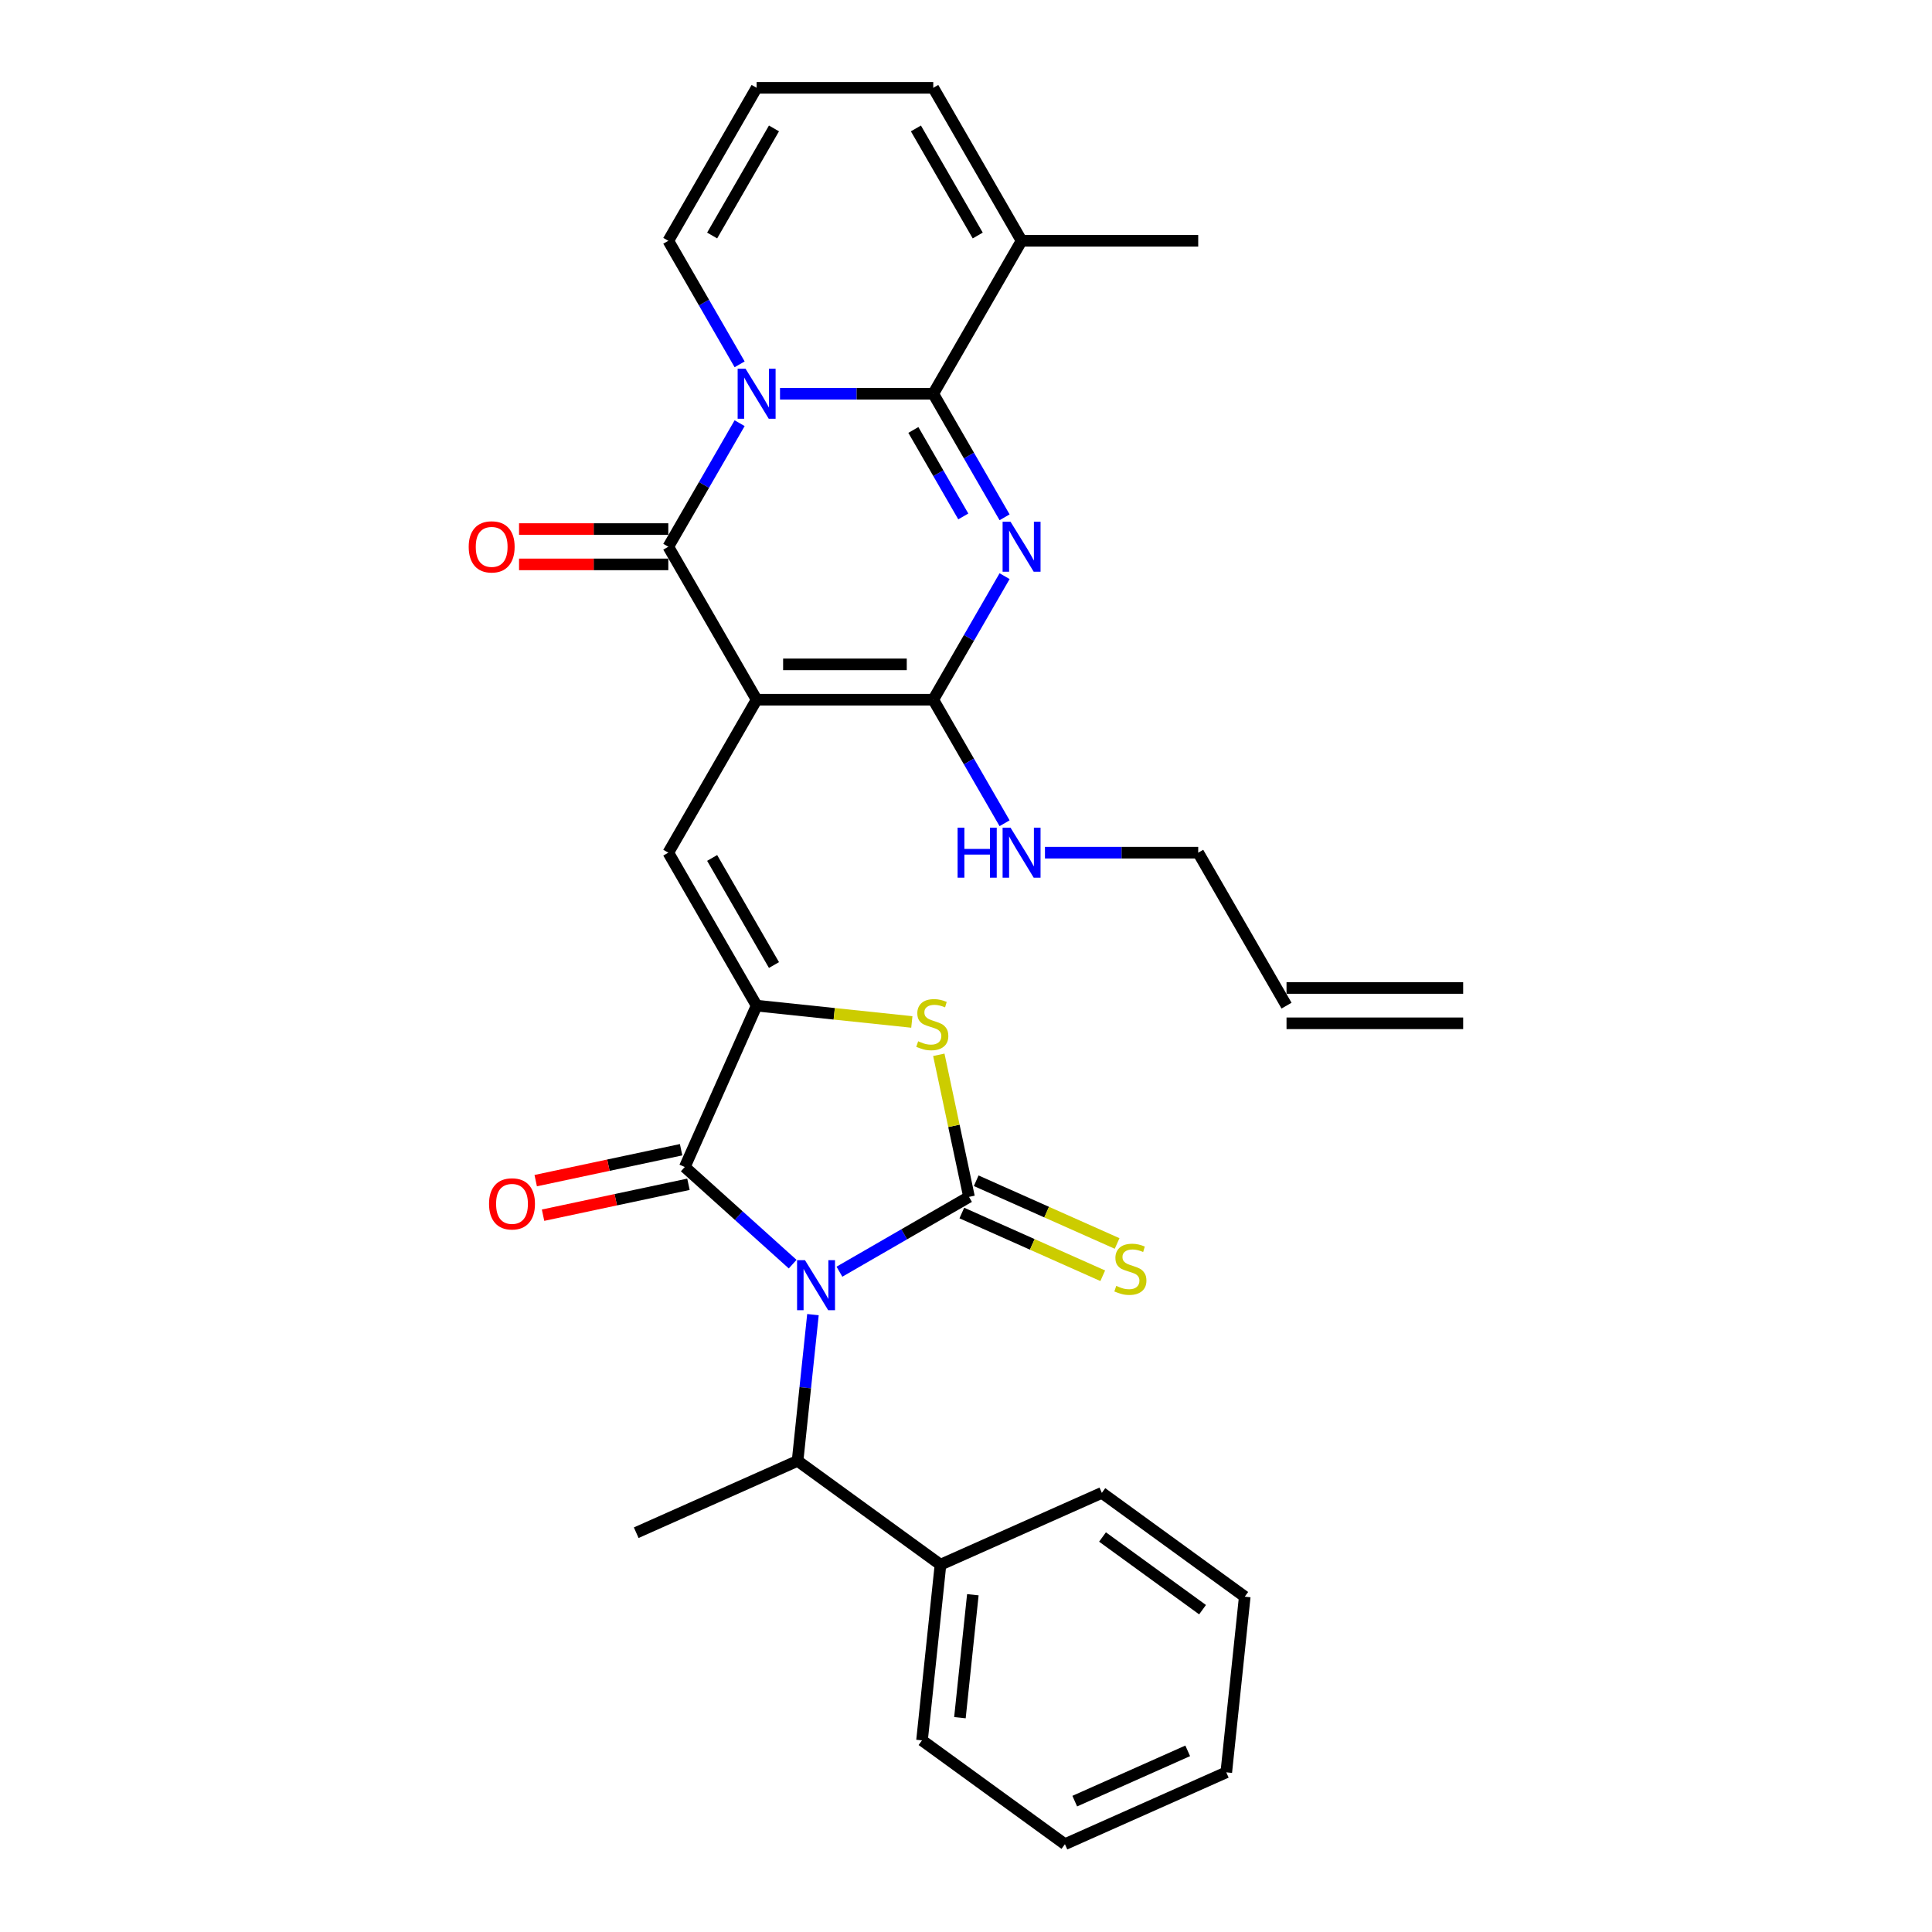 <?xml version='1.0' encoding='iso-8859-1'?>
<svg version='1.1' baseProfile='full'
              xmlns='http://www.w3.org/2000/svg'
                      xmlns:rdkit='http://www.rdkit.org/xml'
                      xmlns:xlink='http://www.w3.org/1999/xlink'
                  xml:space='preserve'
width='1000px' height='1000px' viewBox='0 0 1000 1000'>
<!-- END OF HEADER -->
<rect style='opacity:1.0;fill:#FFFFFF;stroke:none' width='1000' height='1000' x='0' y='0'> </rect>
<path class='bond-3' d='M 434.488,658.228 L 468.024,638.866' style='fill:none;fill-rule:evenodd;stroke:#0000FF;stroke-width:6px;stroke-linecap:butt;stroke-linejoin:miter;stroke-opacity:1' />
<path class='bond-3' d='M 468.024,638.866 L 501.56,619.504' style='fill:none;fill-rule:evenodd;stroke:#000000;stroke-width:6px;stroke-linecap:butt;stroke-linejoin:miter;stroke-opacity:1' />
<path class='bond-8' d='M 410.278,654.318 L 382.359,629.179' style='fill:none;fill-rule:evenodd;stroke:#0000FF;stroke-width:6px;stroke-linecap:butt;stroke-linejoin:miter;stroke-opacity:1' />
<path class='bond-8' d='M 382.359,629.179 L 354.44,604.041' style='fill:none;fill-rule:evenodd;stroke:#000000;stroke-width:6px;stroke-linecap:butt;stroke-linejoin:miter;stroke-opacity:1' />
<path class='bond-11' d='M 420.782,680.448 L 416.804,718.295' style='fill:none;fill-rule:evenodd;stroke:#0000FF;stroke-width:6px;stroke-linecap:butt;stroke-linejoin:miter;stroke-opacity:1' />
<path class='bond-11' d='M 416.804,718.295 L 412.826,756.142' style='fill:none;fill-rule:evenodd;stroke:#000000;stroke-width:6px;stroke-linecap:butt;stroke-linejoin:miter;stroke-opacity:1' />
<path class='bond-0' d='M 391.626,362.164 L 345.913,441.341' style='fill:none;fill-rule:evenodd;stroke:#000000;stroke-width:6px;stroke-linecap:butt;stroke-linejoin:miter;stroke-opacity:1' />
<path class='bond-5' d='M 391.626,362.164 L 345.913,282.987' style='fill:none;fill-rule:evenodd;stroke:#000000;stroke-width:6px;stroke-linecap:butt;stroke-linejoin:miter;stroke-opacity:1' />
<path class='bond-6' d='M 391.626,362.164 L 483.053,362.164' style='fill:none;fill-rule:evenodd;stroke:#000000;stroke-width:6px;stroke-linecap:butt;stroke-linejoin:miter;stroke-opacity:1' />
<path class='bond-6' d='M 405.34,343.879 L 469.339,343.879' style='fill:none;fill-rule:evenodd;stroke:#000000;stroke-width:6px;stroke-linecap:butt;stroke-linejoin:miter;stroke-opacity:1' />
<path class='bond-1' d='M 382.832,219.041 L 364.373,251.014' style='fill:none;fill-rule:evenodd;stroke:#0000FF;stroke-width:6px;stroke-linecap:butt;stroke-linejoin:miter;stroke-opacity:1' />
<path class='bond-1' d='M 364.373,251.014 L 345.913,282.987' style='fill:none;fill-rule:evenodd;stroke:#000000;stroke-width:6px;stroke-linecap:butt;stroke-linejoin:miter;stroke-opacity:1' />
<path class='bond-14' d='M 382.832,188.578 L 364.373,156.605' style='fill:none;fill-rule:evenodd;stroke:#0000FF;stroke-width:6px;stroke-linecap:butt;stroke-linejoin:miter;stroke-opacity:1' />
<path class='bond-14' d='M 364.373,156.605 L 345.913,124.632' style='fill:none;fill-rule:evenodd;stroke:#000000;stroke-width:6px;stroke-linecap:butt;stroke-linejoin:miter;stroke-opacity:1' />
<path class='bond-33' d='M 403.731,203.809 L 443.392,203.809' style='fill:none;fill-rule:evenodd;stroke:#0000FF;stroke-width:6px;stroke-linecap:butt;stroke-linejoin:miter;stroke-opacity:1' />
<path class='bond-33' d='M 443.392,203.809 L 483.053,203.809' style='fill:none;fill-rule:evenodd;stroke:#000000;stroke-width:6px;stroke-linecap:butt;stroke-linejoin:miter;stroke-opacity:1' />
<path class='bond-2' d='M 519.972,298.218 L 501.512,330.191' style='fill:none;fill-rule:evenodd;stroke:#0000FF;stroke-width:6px;stroke-linecap:butt;stroke-linejoin:miter;stroke-opacity:1' />
<path class='bond-2' d='M 501.512,330.191 L 483.053,362.164' style='fill:none;fill-rule:evenodd;stroke:#000000;stroke-width:6px;stroke-linecap:butt;stroke-linejoin:miter;stroke-opacity:1' />
<path class='bond-4' d='M 519.972,267.755 L 501.512,235.782' style='fill:none;fill-rule:evenodd;stroke:#0000FF;stroke-width:6px;stroke-linecap:butt;stroke-linejoin:miter;stroke-opacity:1' />
<path class='bond-4' d='M 501.512,235.782 L 483.053,203.809' style='fill:none;fill-rule:evenodd;stroke:#000000;stroke-width:6px;stroke-linecap:butt;stroke-linejoin:miter;stroke-opacity:1' />
<path class='bond-4' d='M 498.598,267.306 L 485.677,244.925' style='fill:none;fill-rule:evenodd;stroke:#0000FF;stroke-width:6px;stroke-linecap:butt;stroke-linejoin:miter;stroke-opacity:1' />
<path class='bond-4' d='M 485.677,244.925 L 472.755,222.544' style='fill:none;fill-rule:evenodd;stroke:#000000;stroke-width:6px;stroke-linecap:butt;stroke-linejoin:miter;stroke-opacity:1' />
<path class='bond-9' d='M 501.56,619.504 L 493.745,582.735' style='fill:none;fill-rule:evenodd;stroke:#000000;stroke-width:6px;stroke-linecap:butt;stroke-linejoin:miter;stroke-opacity:1' />
<path class='bond-9' d='M 493.745,582.735 L 485.929,545.965' style='fill:none;fill-rule:evenodd;stroke:#CCCC00;stroke-width:6px;stroke-linecap:butt;stroke-linejoin:miter;stroke-opacity:1' />
<path class='bond-13' d='M 497.842,627.856 L 534.309,644.092' style='fill:none;fill-rule:evenodd;stroke:#000000;stroke-width:6px;stroke-linecap:butt;stroke-linejoin:miter;stroke-opacity:1' />
<path class='bond-13' d='M 534.309,644.092 L 570.776,660.329' style='fill:none;fill-rule:evenodd;stroke:#CCCC00;stroke-width:6px;stroke-linecap:butt;stroke-linejoin:miter;stroke-opacity:1' />
<path class='bond-13' d='M 505.279,611.152 L 541.746,627.388' style='fill:none;fill-rule:evenodd;stroke:#000000;stroke-width:6px;stroke-linecap:butt;stroke-linejoin:miter;stroke-opacity:1' />
<path class='bond-13' d='M 541.746,627.388 L 578.214,643.624' style='fill:none;fill-rule:evenodd;stroke:#CCCC00;stroke-width:6px;stroke-linecap:butt;stroke-linejoin:miter;stroke-opacity:1' />
<path class='bond-12' d='M 483.053,203.809 L 528.766,124.632' style='fill:none;fill-rule:evenodd;stroke:#000000;stroke-width:6px;stroke-linecap:butt;stroke-linejoin:miter;stroke-opacity:1' />
<path class='bond-15' d='M 345.913,273.844 L 307.286,273.844' style='fill:none;fill-rule:evenodd;stroke:#000000;stroke-width:6px;stroke-linecap:butt;stroke-linejoin:miter;stroke-opacity:1' />
<path class='bond-15' d='M 307.286,273.844 L 268.658,273.844' style='fill:none;fill-rule:evenodd;stroke:#FF0000;stroke-width:6px;stroke-linecap:butt;stroke-linejoin:miter;stroke-opacity:1' />
<path class='bond-15' d='M 345.913,292.129 L 307.286,292.129' style='fill:none;fill-rule:evenodd;stroke:#000000;stroke-width:6px;stroke-linecap:butt;stroke-linejoin:miter;stroke-opacity:1' />
<path class='bond-15' d='M 307.286,292.129 L 268.658,292.129' style='fill:none;fill-rule:evenodd;stroke:#FF0000;stroke-width:6px;stroke-linecap:butt;stroke-linejoin:miter;stroke-opacity:1' />
<path class='bond-19' d='M 483.053,362.164 L 501.512,394.137' style='fill:none;fill-rule:evenodd;stroke:#000000;stroke-width:6px;stroke-linecap:butt;stroke-linejoin:miter;stroke-opacity:1' />
<path class='bond-19' d='M 501.512,394.137 L 519.972,426.11' style='fill:none;fill-rule:evenodd;stroke:#0000FF;stroke-width:6px;stroke-linecap:butt;stroke-linejoin:miter;stroke-opacity:1' />
<path class='bond-7' d='M 391.626,520.519 L 354.44,604.041' style='fill:none;fill-rule:evenodd;stroke:#000000;stroke-width:6px;stroke-linecap:butt;stroke-linejoin:miter;stroke-opacity:1' />
<path class='bond-10' d='M 391.626,520.519 L 345.913,441.341' style='fill:none;fill-rule:evenodd;stroke:#000000;stroke-width:6px;stroke-linecap:butt;stroke-linejoin:miter;stroke-opacity:1' />
<path class='bond-10' d='M 400.605,499.5 L 368.606,444.075' style='fill:none;fill-rule:evenodd;stroke:#000000;stroke-width:6px;stroke-linecap:butt;stroke-linejoin:miter;stroke-opacity:1' />
<path class='bond-31' d='M 391.626,520.519 L 431.795,524.741' style='fill:none;fill-rule:evenodd;stroke:#000000;stroke-width:6px;stroke-linecap:butt;stroke-linejoin:miter;stroke-opacity:1' />
<path class='bond-31' d='M 431.795,524.741 L 471.965,528.963' style='fill:none;fill-rule:evenodd;stroke:#CCCC00;stroke-width:6px;stroke-linecap:butt;stroke-linejoin:miter;stroke-opacity:1' />
<path class='bond-16' d='M 352.539,595.098 L 314.911,603.096' style='fill:none;fill-rule:evenodd;stroke:#000000;stroke-width:6px;stroke-linecap:butt;stroke-linejoin:miter;stroke-opacity:1' />
<path class='bond-16' d='M 314.911,603.096 L 277.282,611.094' style='fill:none;fill-rule:evenodd;stroke:#FF0000;stroke-width:6px;stroke-linecap:butt;stroke-linejoin:miter;stroke-opacity:1' />
<path class='bond-16' d='M 356.341,612.984 L 318.712,620.982' style='fill:none;fill-rule:evenodd;stroke:#000000;stroke-width:6px;stroke-linecap:butt;stroke-linejoin:miter;stroke-opacity:1' />
<path class='bond-16' d='M 318.712,620.982 L 281.084,628.98' style='fill:none;fill-rule:evenodd;stroke:#FF0000;stroke-width:6px;stroke-linecap:butt;stroke-linejoin:miter;stroke-opacity:1' />
<path class='bond-20' d='M 412.826,756.142 L 486.792,809.881' style='fill:none;fill-rule:evenodd;stroke:#000000;stroke-width:6px;stroke-linecap:butt;stroke-linejoin:miter;stroke-opacity:1' />
<path class='bond-25' d='M 412.826,756.142 L 329.304,793.329' style='fill:none;fill-rule:evenodd;stroke:#000000;stroke-width:6px;stroke-linecap:butt;stroke-linejoin:miter;stroke-opacity:1' />
<path class='bond-18' d='M 528.766,124.632 L 483.053,45.455' style='fill:none;fill-rule:evenodd;stroke:#000000;stroke-width:6px;stroke-linecap:butt;stroke-linejoin:miter;stroke-opacity:1' />
<path class='bond-18' d='M 506.073,121.898 L 474.074,66.474' style='fill:none;fill-rule:evenodd;stroke:#000000;stroke-width:6px;stroke-linecap:butt;stroke-linejoin:miter;stroke-opacity:1' />
<path class='bond-24' d='M 528.766,124.632 L 620.192,124.632' style='fill:none;fill-rule:evenodd;stroke:#000000;stroke-width:6px;stroke-linecap:butt;stroke-linejoin:miter;stroke-opacity:1' />
<path class='bond-17' d='M 345.913,124.632 L 391.626,45.455' style='fill:none;fill-rule:evenodd;stroke:#000000;stroke-width:6px;stroke-linecap:butt;stroke-linejoin:miter;stroke-opacity:1' />
<path class='bond-17' d='M 368.606,121.898 L 400.605,66.474' style='fill:none;fill-rule:evenodd;stroke:#000000;stroke-width:6px;stroke-linecap:butt;stroke-linejoin:miter;stroke-opacity:1' />
<path class='bond-34' d='M 391.626,45.455 L 483.053,45.455' style='fill:none;fill-rule:evenodd;stroke:#000000;stroke-width:6px;stroke-linecap:butt;stroke-linejoin:miter;stroke-opacity:1' />
<path class='bond-23' d='M 540.87,441.341 L 580.531,441.341' style='fill:none;fill-rule:evenodd;stroke:#0000FF;stroke-width:6px;stroke-linecap:butt;stroke-linejoin:miter;stroke-opacity:1' />
<path class='bond-23' d='M 580.531,441.341 L 620.192,441.341' style='fill:none;fill-rule:evenodd;stroke:#000000;stroke-width:6px;stroke-linecap:butt;stroke-linejoin:miter;stroke-opacity:1' />
<path class='bond-26' d='M 486.792,809.881 L 477.235,900.806' style='fill:none;fill-rule:evenodd;stroke:#000000;stroke-width:6px;stroke-linecap:butt;stroke-linejoin:miter;stroke-opacity:1' />
<path class='bond-26' d='M 503.543,825.431 L 496.854,889.079' style='fill:none;fill-rule:evenodd;stroke:#000000;stroke-width:6px;stroke-linecap:butt;stroke-linejoin:miter;stroke-opacity:1' />
<path class='bond-27' d='M 486.792,809.881 L 570.314,772.695' style='fill:none;fill-rule:evenodd;stroke:#000000;stroke-width:6px;stroke-linecap:butt;stroke-linejoin:miter;stroke-opacity:1' />
<path class='bond-21' d='M 665.905,520.519 L 620.192,441.341' style='fill:none;fill-rule:evenodd;stroke:#000000;stroke-width:6px;stroke-linecap:butt;stroke-linejoin:miter;stroke-opacity:1' />
<path class='bond-22' d='M 665.905,529.661 L 757.331,529.661' style='fill:none;fill-rule:evenodd;stroke:#000000;stroke-width:6px;stroke-linecap:butt;stroke-linejoin:miter;stroke-opacity:1' />
<path class='bond-22' d='M 665.905,511.376 L 757.331,511.376' style='fill:none;fill-rule:evenodd;stroke:#000000;stroke-width:6px;stroke-linecap:butt;stroke-linejoin:miter;stroke-opacity:1' />
<path class='bond-29' d='M 477.235,900.806 L 551.2,954.545' style='fill:none;fill-rule:evenodd;stroke:#000000;stroke-width:6px;stroke-linecap:butt;stroke-linejoin:miter;stroke-opacity:1' />
<path class='bond-28' d='M 570.314,772.695 L 644.279,826.434' style='fill:none;fill-rule:evenodd;stroke:#000000;stroke-width:6px;stroke-linecap:butt;stroke-linejoin:miter;stroke-opacity:1' />
<path class='bond-28' d='M 570.661,795.549 L 622.436,833.166' style='fill:none;fill-rule:evenodd;stroke:#000000;stroke-width:6px;stroke-linecap:butt;stroke-linejoin:miter;stroke-opacity:1' />
<path class='bond-30' d='M 644.279,826.434 L 634.722,917.359' style='fill:none;fill-rule:evenodd;stroke:#000000;stroke-width:6px;stroke-linecap:butt;stroke-linejoin:miter;stroke-opacity:1' />
<path class='bond-32' d='M 551.2,954.545 L 634.722,917.359' style='fill:none;fill-rule:evenodd;stroke:#000000;stroke-width:6px;stroke-linecap:butt;stroke-linejoin:miter;stroke-opacity:1' />
<path class='bond-32' d='M 556.291,932.263 L 614.757,906.233' style='fill:none;fill-rule:evenodd;stroke:#000000;stroke-width:6px;stroke-linecap:butt;stroke-linejoin:miter;stroke-opacity:1' />
<path  class='atom-0' d='M 416.66 652.271
L 425.144 665.985
Q 425.985 667.338, 427.338 669.788
Q 428.691 672.238, 428.764 672.385
L 428.764 652.271
L 432.202 652.271
L 432.202 678.163
L 428.655 678.163
L 419.549 663.169
Q 418.488 661.414, 417.354 659.402
Q 416.257 657.391, 415.928 656.769
L 415.928 678.163
L 412.564 678.163
L 412.564 652.271
L 416.66 652.271
' fill='#0000FF'/>
<path  class='atom-2' d='M 385.903 190.863
L 394.387 204.577
Q 395.229 205.93, 396.582 208.381
Q 397.935 210.831, 398.008 210.977
L 398.008 190.863
L 401.446 190.863
L 401.446 216.755
L 397.898 216.755
L 388.792 201.761
Q 387.732 200.006, 386.598 197.995
Q 385.501 195.983, 385.172 195.362
L 385.172 216.755
L 381.807 216.755
L 381.807 190.863
L 385.903 190.863
' fill='#0000FF'/>
<path  class='atom-3' d='M 523.042 270.041
L 531.527 283.755
Q 532.368 285.108, 533.721 287.558
Q 535.074 290.008, 535.147 290.155
L 535.147 270.041
L 538.585 270.041
L 538.585 295.933
L 535.037 295.933
L 525.931 280.939
Q 524.871 279.183, 523.737 277.172
Q 522.64 275.161, 522.311 274.539
L 522.311 295.933
L 518.946 295.933
L 518.946 270.041
L 523.042 270.041
' fill='#0000FF'/>
<path  class='atom-10' d='M 475.238 538.962
Q 475.53 539.072, 476.737 539.584
Q 477.944 540.096, 479.26 540.425
Q 480.613 540.718, 481.93 540.718
Q 484.38 540.718, 485.806 539.547
Q 487.233 538.34, 487.233 536.256
Q 487.233 534.83, 486.501 533.952
Q 485.806 533.074, 484.709 532.599
Q 483.612 532.123, 481.784 531.575
Q 479.48 530.88, 478.09 530.222
Q 476.737 529.564, 475.75 528.174
Q 474.799 526.784, 474.799 524.444
Q 474.799 521.189, 476.993 519.178
Q 479.224 517.166, 483.612 517.166
Q 486.611 517.166, 490.012 518.592
L 489.171 521.408
Q 486.062 520.128, 483.722 520.128
Q 481.199 520.128, 479.809 521.189
Q 478.419 522.213, 478.456 524.005
Q 478.456 525.394, 479.151 526.236
Q 479.882 527.077, 480.906 527.552
Q 481.967 528.028, 483.722 528.576
Q 486.062 529.308, 487.452 530.039
Q 488.842 530.77, 489.829 532.27
Q 490.853 533.733, 490.853 536.256
Q 490.853 539.84, 488.44 541.778
Q 486.062 543.68, 482.076 543.68
Q 479.772 543.68, 478.017 543.168
Q 476.298 542.692, 474.25 541.851
L 475.238 538.962
' fill='#CCCC00'/>
<path  class='atom-14' d='M 577.768 665.577
Q 578.061 665.687, 579.268 666.198
Q 580.474 666.71, 581.791 667.04
Q 583.144 667.332, 584.461 667.332
Q 586.911 667.332, 588.337 666.162
Q 589.763 664.955, 589.763 662.871
Q 589.763 661.444, 589.032 660.567
Q 588.337 659.689, 587.24 659.214
Q 586.143 658.738, 584.314 658.19
Q 582.01 657.495, 580.621 656.836
Q 579.268 656.178, 578.28 654.789
Q 577.329 653.399, 577.329 651.058
Q 577.329 647.804, 579.524 645.792
Q 581.754 643.781, 586.143 643.781
Q 589.142 643.781, 592.543 645.207
L 591.701 648.023
Q 588.593 646.743, 586.252 646.743
Q 583.729 646.743, 582.339 647.804
Q 580.95 648.828, 580.986 650.619
Q 580.986 652.009, 581.681 652.85
Q 582.413 653.691, 583.437 654.167
Q 584.497 654.642, 586.252 655.191
Q 588.593 655.922, 589.983 656.654
Q 591.372 657.385, 592.36 658.884
Q 593.384 660.347, 593.384 662.871
Q 593.384 666.454, 590.97 668.393
Q 588.593 670.294, 584.607 670.294
Q 582.303 670.294, 580.548 669.782
Q 578.829 669.307, 576.781 668.466
L 577.768 665.577
' fill='#CCCC00'/>
<path  class='atom-16' d='M 242.602 283.06
Q 242.602 276.843, 245.674 273.369
Q 248.746 269.894, 254.487 269.894
Q 260.229 269.894, 263.301 273.369
Q 266.373 276.843, 266.373 283.06
Q 266.373 289.35, 263.264 292.934
Q 260.156 296.481, 254.487 296.481
Q 248.782 296.481, 245.674 292.934
Q 242.602 289.387, 242.602 283.06
M 254.487 293.556
Q 258.437 293.556, 260.558 290.922
Q 262.715 288.253, 262.715 283.06
Q 262.715 277.977, 260.558 275.417
Q 258.437 272.82, 254.487 272.82
Q 250.538 272.82, 248.38 275.38
Q 246.259 277.94, 246.259 283.06
Q 246.259 288.289, 248.38 290.922
Q 250.538 293.556, 254.487 293.556
' fill='#FF0000'/>
<path  class='atom-17' d='M 253.126 623.123
Q 253.126 616.906, 256.198 613.431
Q 259.27 609.957, 265.012 609.957
Q 270.753 609.957, 273.825 613.431
Q 276.897 616.906, 276.897 623.123
Q 276.897 629.413, 273.789 632.997
Q 270.68 636.544, 265.012 636.544
Q 259.307 636.544, 256.198 632.997
Q 253.126 629.449, 253.126 623.123
M 265.012 633.618
Q 268.961 633.618, 271.082 630.985
Q 273.24 628.316, 273.24 623.123
Q 273.24 618.039, 271.082 615.479
Q 268.961 612.883, 265.012 612.883
Q 261.062 612.883, 258.904 615.443
Q 256.783 618.003, 256.783 623.123
Q 256.783 628.352, 258.904 630.985
Q 261.062 633.618, 265.012 633.618
' fill='#FF0000'/>
<path  class='atom-20' d='M 495.651 428.396
L 499.162 428.396
L 499.162 439.403
L 512.4 439.403
L 512.4 428.396
L 515.911 428.396
L 515.911 454.287
L 512.4 454.287
L 512.4 442.329
L 499.162 442.329
L 499.162 454.287
L 495.651 454.287
L 495.651 428.396
' fill='#0000FF'/>
<path  class='atom-20' d='M 523.042 428.396
L 531.527 442.109
Q 532.368 443.463, 533.721 445.913
Q 535.074 448.363, 535.147 448.509
L 535.147 428.396
L 538.585 428.396
L 538.585 454.287
L 535.037 454.287
L 525.931 439.294
Q 524.871 437.538, 523.737 435.527
Q 522.64 433.515, 522.311 432.894
L 522.311 454.287
L 518.946 454.287
L 518.946 428.396
L 523.042 428.396
' fill='#0000FF'/>
</svg>
